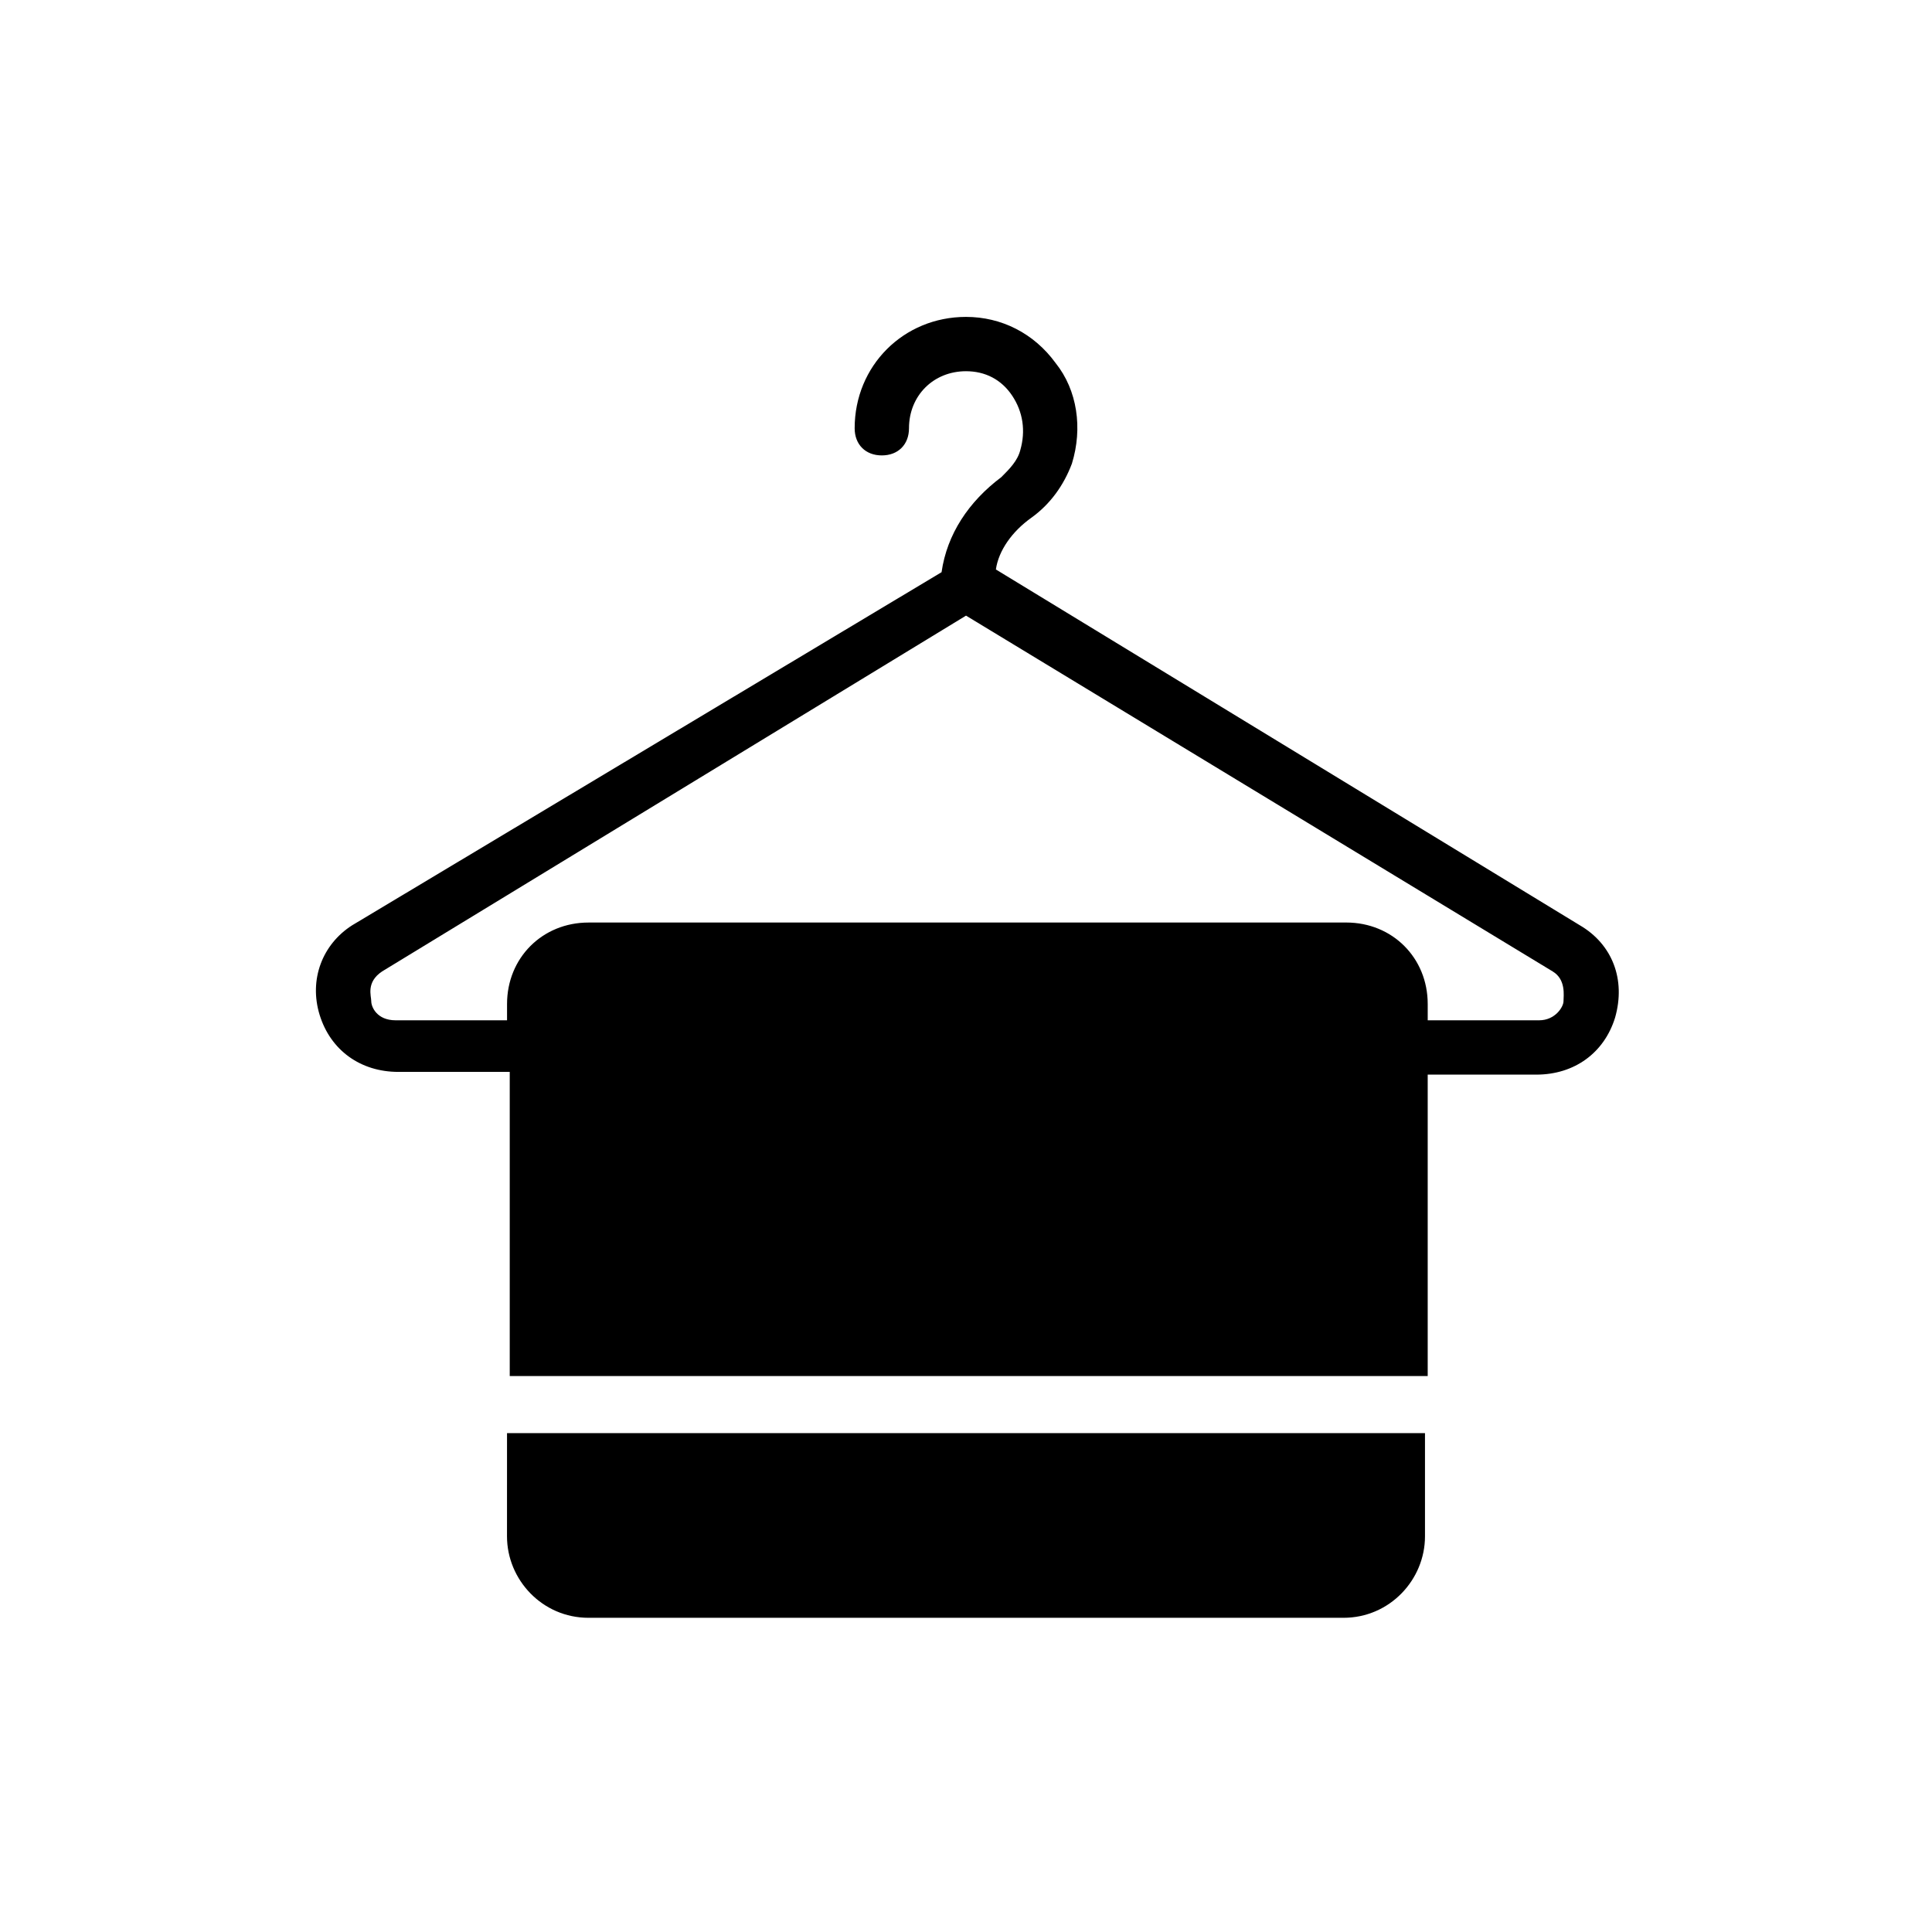 <?xml version="1.0" encoding="UTF-8"?>
<!-- Uploaded to: ICON Repo, www.svgrepo.com, Generator: ICON Repo Mixer Tools -->
<svg fill="#000000" width="800px" height="800px" version="1.1" viewBox="144 144 512 512" xmlns="http://www.w3.org/2000/svg">
 <g>
  <path d="m562.66 389.2-154.74-94.285c0.719-5.039 4.32-10.078 9.355-13.676 5.039-3.598 8.637-8.637 10.797-14.395 2.879-9.355 1.441-19.434-4.32-26.629-5.758-7.918-14.395-12.234-23.75-12.234-16.555 0-29.508 12.957-29.508 29.508 0 4.32 2.879 7.199 7.199 7.199s7.199-2.879 7.199-7.199c0-8.637 6.477-15.113 15.113-15.113 5.039 0 9.355 2.16 12.234 6.477 2.879 4.32 3.598 9.355 2.16 14.395-0.719 2.879-2.879 5.039-5.039 7.199-8.637 6.477-14.395 15.113-15.836 25.191l-156.18 93.562c-7.918 5.039-11.516 14.395-8.637 23.75s10.797 15.113 20.871 15.113h29.508v80.609h243.27v-79.887h28.789c10.078 0 17.992-5.758 20.871-15.113 2.879-10.078-0.719-19.434-9.355-24.473zm-4.316 20.152c0 1.441-2.16 5.039-6.477 5.039h-29.508v-4.32c0-12.234-9.355-21.594-21.594-21.594l-200.8 0.004c-12.234 0-21.594 9.355-21.594 21.594v4.316h-29.508c-5.039 0-6.477-3.598-6.477-5.039 0-1.441-1.441-5.039 2.879-7.918l154.74-94.285 155.46 94.285c3.598 2.16 2.879 6.477 2.879 7.918z"/>
  <path d="m278.36 551.14c0 11.516 9.355 21.594 21.594 21.594h200.09c12.234 0 21.594-10.078 21.594-21.594v-27.352l-243.27 0.004z"/>
 </g>
</svg>